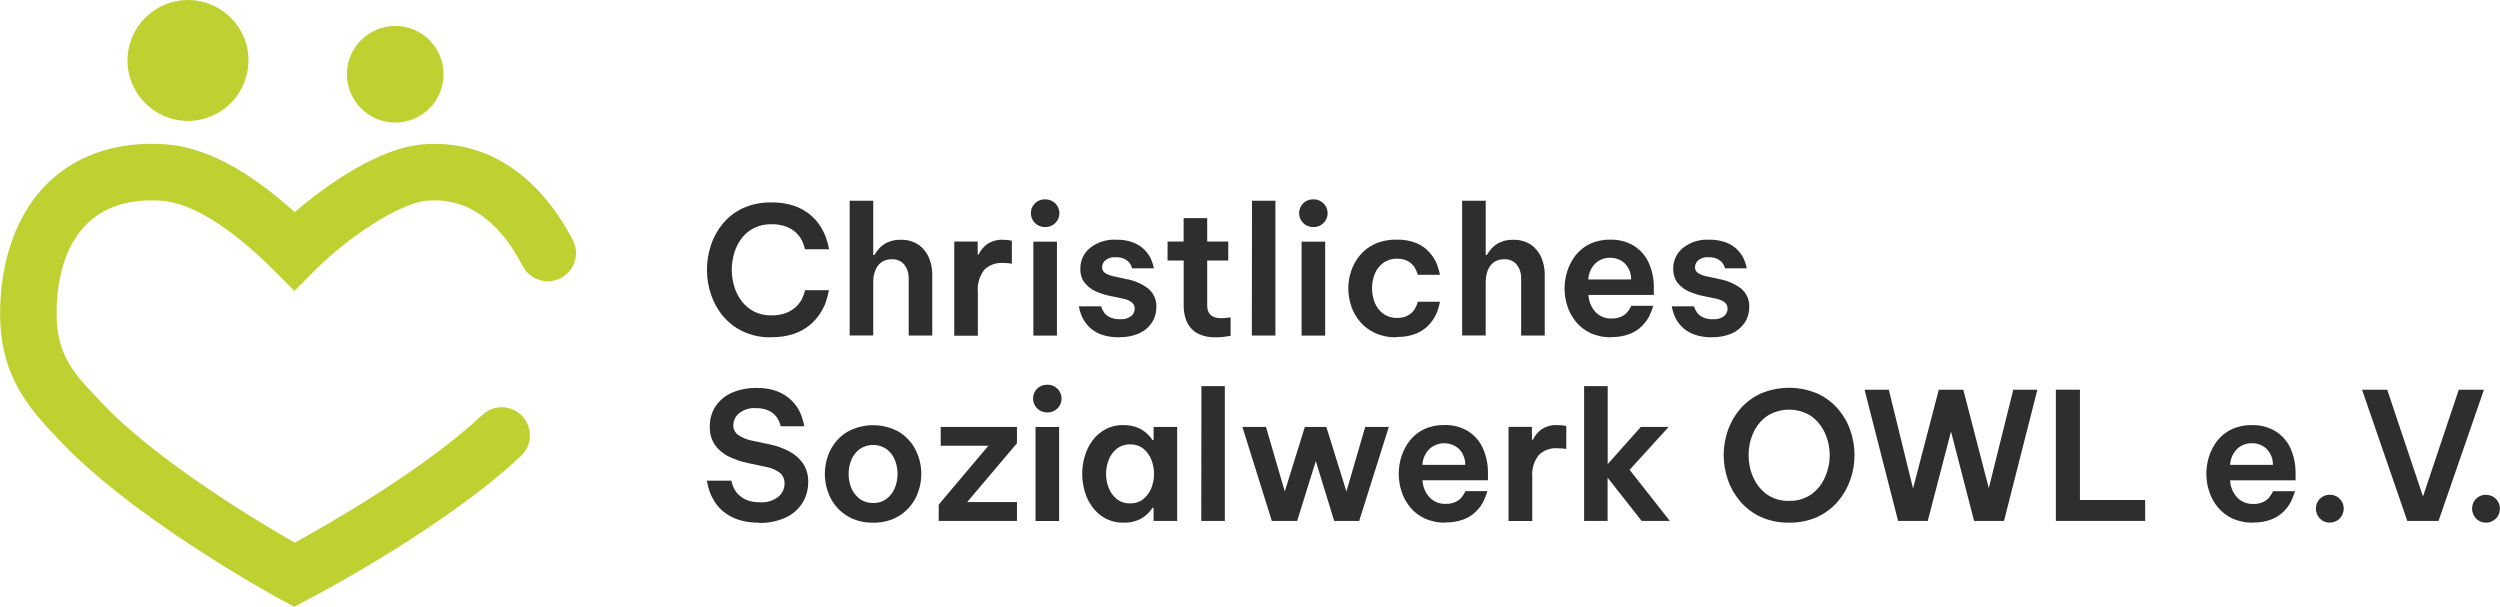 <?xml version="1.0" encoding="UTF-8"?><svg id="a" xmlns="http://www.w3.org/2000/svg" viewBox="0 0 299 72.55"><defs><style>.ai{fill:#2e2e2d;}.ai,.aj{stroke-width:0px;}.aj{fill:#bfd131;}</style></defs><g id="b"><path id="c" class="aj" d="m29.71,7.23c0,3.99-3.24,7.23-7.23,7.23s-7.23-3.24-7.23-7.23S18.49,0,22.49,0c3.99,0,7.23,3.24,7.23,7.23h0"/><path id="d" class="aj" d="m35.15,72.55l-1.57-.85c-.74-.4-18.32-10-27.03-19.65-3.93-4.01-6.54-8.02-6.54-14.51s2.06-12.26,5.96-15.89c3.51-3.27,8.31-4.78,13.87-4.39,4.66.33,9.83,3.06,15.4,8.11,3.95-3.39,10.13-7.66,15.27-8.1,7.41-.63,13.79,3.41,17.97,11.39.89,1.64.27,3.69-1.36,4.57-1.64.89-3.69.27-4.57-1.36-.01-.02-.03-.05-.04-.07-2.92-5.57-6.76-8.19-11.42-7.8-3.47.3-9.7,4.58-13.49,8.39l-2.39,2.4-2.39-2.4c-5.14-5.15-9.91-8.13-13.45-8.38-3.7-.26-6.65.61-8.79,2.59-2.49,2.32-3.81,6.11-3.81,10.95,0,4.3,1.57,6.68,4.66,9.83l.1.11c6.5,7.23,19.26,14.86,23.71,17.41,4.13-2.26,15.37-8.68,22.41-15.24,1.34-1.3,3.47-1.27,4.77.06,1.3,1.34,1.27,3.47-.06,4.77-.03.03-.07.07-.11.1-9.39,8.75-24.84,16.81-25.5,17.15l-1.58.83Z"/><path id="e" class="aj" d="m53.05,8.88c0,3.19-2.59,5.78-5.78,5.78s-5.78-2.59-5.78-5.78,2.59-5.78,5.78-5.78c3.19,0,5.78,2.59,5.78,5.78h0"/><path id="f" class="ai" d="m92.21,40.34c-1.15.03-2.29-.21-3.34-.69-.92-.43-1.74-1.06-2.4-1.85-.64-.76-1.12-1.64-1.44-2.59-.32-.95-.48-1.94-.48-2.94,0-1,.16-2,.48-2.95.31-.95.8-1.83,1.44-2.6.66-.78,1.48-1.41,2.4-1.83,1.05-.47,2.19-.7,3.34-.68.93-.02,1.85.11,2.74.4.69.23,1.34.58,1.91,1.04.47.39.89.84,1.22,1.36.28.43.51.88.69,1.36.17.47.3.95.38,1.44h-2.87c-.09-.36-.21-.71-.37-1.05-.17-.33-.4-.64-.67-.9-.34-.32-.74-.58-1.18-.74-.58-.22-1.2-.32-1.81-.3-.72-.02-1.43.14-2.08.46-.58.29-1.09.72-1.48,1.24-.4.53-.7,1.12-.88,1.76-.19.65-.29,1.32-.29,1.99,0,.67.1,1.34.29,1.98.19.63.48,1.22.88,1.75.84,1.12,2.17,1.76,3.56,1.72.62.02,1.23-.09,1.81-.31.44-.17.84-.43,1.18-.75.27-.26.49-.56.67-.89.16-.34.29-.69.37-1.06h2.86c-.09.49-.22.98-.38,1.45-.18.48-.41.93-.69,1.36-.34.51-.75.97-1.22,1.36-.57.46-1.21.82-1.91,1.05-.88.29-1.81.42-2.74.4"/><path id="g" class="ai" d="m101.62,40.13v-16.12h2.82v6.49h.13c.16-.26.33-.5.53-.73.28-.32.62-.58,1-.76.5-.24,1.06-.35,1.61-.33.75-.03,1.5.17,2.13.58.55.38.99.92,1.25,1.54.28.65.42,1.35.41,2.06v7.27h-2.82v-6.89c.01-.57-.17-1.12-.51-1.57-.37-.45-.94-.7-1.53-.66-.46-.02-.91.12-1.27.39-.33.26-.57.61-.71,1.01-.15.41-.22.85-.22,1.29v6.42h-2.82Z"/><path id="h" class="ai" d="m114.13,40.13v-11.24h2.8v1.55h.11c.23-.47.56-.89.97-1.21.6-.41,1.32-.6,2.04-.55.33,0,.65.04.97.11v2.74c-.35-.05-.7-.08-1.06-.08-.83-.06-1.65.24-2.25.83-.58.77-.85,1.72-.76,2.67v5.2h-2.82Z"/><path id="i" class="ai" d="m124.99,27.15c-.46.02-.9-.16-1.22-.49-.64-.65-.64-1.69,0-2.33.32-.33.76-.5,1.22-.49.46-.01.9.16,1.23.49.64.64.65,1.67.02,2.32,0,0-.01.01-.02.02-.33.33-.77.5-1.23.49m-1.4,1.74h2.82v11.24h-2.82v-11.24Z"/><path id="j" class="ai" d="m133.88,40.34c-.77.02-1.54-.1-2.27-.37-.53-.21-1.01-.52-1.41-.93-.31-.33-.58-.7-.77-1.11-.18-.41-.32-.85-.4-1.29h2.67c.08.28.21.54.37.77.18.23.42.42.69.54.39.17.81.25,1.23.23.47.04.94-.1,1.32-.39.25-.22.4-.54.4-.88,0-.29-.12-.57-.35-.75-.3-.22-.66-.37-1.03-.44l-1.55-.32c-.6-.12-1.18-.31-1.74-.56-.51-.23-.96-.58-1.32-1.02-.36-.48-.53-1.07-.51-1.67-.02-.96.4-1.88,1.15-2.49.88-.7,1.99-1.05,3.12-.99.7-.02,1.41.09,2.07.34.49.19.94.48,1.32.85.3.3.55.64.74,1.02.18.39.31.79.39,1.21h-2.59c-.07-.24-.18-.46-.33-.66-.16-.19-.37-.35-.59-.46-.33-.15-.69-.22-1.05-.2-.45-.05-.91.09-1.26.38-.23.21-.36.5-.37.81,0,.3.14.57.4.72.32.19.67.32,1.04.38l1.46.32c.93.16,1.81.54,2.58,1.1.68.55,1.06,1.39,1.01,2.27,0,.64-.17,1.27-.52,1.81-.37.57-.89,1.01-1.51,1.29-.75.34-1.56.5-2.39.48"/><path id="k" class="ai" d="m145.37,40.34c-.65.02-1.29-.09-1.89-.34-.45-.19-.85-.5-1.16-.89-.27-.36-.47-.77-.58-1.21-.11-.42-.17-.86-.17-1.29v-5.45h-1.93v-2.27h1.92v-2.8h2.82v2.8h2.52v2.27h-2.52v5.39c0,1,.57,1.51,1.7,1.51.37,0,.74-.05,1.1-.11v2.21c-.6.12-1.21.18-1.82.19"/><path id="l" class="ai" d="m149.72,40.13l.02-16.12h2.8v16.12h-2.82Z"/><path id="m" class="ai" d="m157.07,27.15c-.46.02-.9-.16-1.22-.49-.64-.65-.64-1.69,0-2.33.32-.33.76-.5,1.22-.49.46-.01.9.16,1.23.49.64.64.65,1.67.02,2.32,0,0-.01.01-.02.02-.33.33-.77.5-1.23.49m-1.4,1.74h2.82v11.24h-2.82v-11.24Z"/><path id="n" class="ai" d="m167,40.34c-.87.02-1.73-.15-2.52-.5-.69-.31-1.3-.77-1.8-1.34-.48-.55-.84-1.19-1.07-1.88-.47-1.38-.47-2.87,0-4.24.23-.69.59-1.32,1.06-1.88.49-.57,1.1-1.03,1.79-1.34.8-.35,1.67-.52,2.55-.5.82-.03,1.64.12,2.4.42.58.24,1.09.6,1.52,1.06.34.38.62.8.84,1.26.2.47.35.97.45,1.47h-2.65c-.09-.34-.24-.66-.42-.95-.2-.28-.45-.51-.75-.68-.41-.22-.86-.32-1.32-.3-.59-.02-1.17.16-1.64.5-.45.33-.8.78-1.01,1.3-.45,1.11-.45,2.36,0,3.48.21.52.56.97,1.01,1.3.48.34,1.06.52,1.64.5.46.02.92-.08,1.32-.3.3-.17.56-.4.75-.68.19-.3.33-.62.42-.95h2.65c-.1.51-.24,1-.45,1.47-.21.46-.5.89-.84,1.26-.42.46-.94.82-1.52,1.06-.76.31-1.58.45-2.4.42"/><path id="o" class="ai" d="m174.87,40.13v-16.12h2.82v6.49h.13c.16-.26.33-.5.53-.73.28-.32.62-.58,1-.76.5-.24,1.06-.35,1.61-.33.75-.03,1.5.17,2.13.58.55.38.99.92,1.25,1.54.28.65.42,1.35.41,2.06v7.27h-2.82v-6.89c.01-.57-.17-1.12-.51-1.57-.37-.45-.94-.7-1.53-.66-.46-.02-.91.12-1.27.39-.33.26-.57.61-.71,1.01-.15.41-.22.85-.22,1.29v6.42h-2.82Z"/><path id="p" class="ai" d="m192.72,40.34c-.86.02-1.71-.15-2.49-.5-.67-.31-1.27-.77-1.74-1.34-.46-.56-.81-1.19-1.03-1.88-.45-1.37-.45-2.85,0-4.23.22-.68.56-1.32,1-1.88.46-.57,1.04-1.04,1.71-1.35.77-.35,1.61-.52,2.46-.5.94-.02,1.87.22,2.69.68.79.47,1.42,1.16,1.82,1.98.47,1.01.69,2.12.66,3.23v.72h-7.82c.03.73.31,1.43.78,1.98.5.57,1.22.87,1.97.84.41.02.82-.06,1.19-.23.28-.13.52-.31.72-.54.19-.23.34-.48.47-.75h2.61c-.12.45-.29.88-.5,1.3-.22.41-.5.79-.84,1.12-.41.41-.9.73-1.44.94-.7.27-1.45.4-2.21.38m-2.76-6.89h5.11c.02-.73-.27-1.44-.79-1.95-.47-.42-1.07-.65-1.7-.64-.67-.02-1.32.23-1.8.69-.5.51-.8,1.19-.83,1.9"/><path id="q" class="ai" d="m204.79,40.34c-.77.02-1.54-.1-2.27-.37-.53-.21-1.01-.52-1.41-.93-.31-.33-.58-.7-.77-1.11-.18-.41-.32-.85-.4-1.29h2.67c.08.28.21.54.37.77.18.23.42.42.69.54.39.17.81.25,1.23.23.47.04.94-.1,1.32-.39.25-.22.4-.54.4-.88,0-.29-.12-.57-.35-.75-.3-.22-.66-.37-1.03-.44l-1.55-.32c-.6-.12-1.18-.31-1.74-.56-.51-.23-.97-.58-1.32-1.02-.35-.48-.53-1.07-.51-1.67-.02-.96.4-1.88,1.15-2.49.88-.7,1.99-1.05,3.12-.99.71-.02,1.41.09,2.07.34.89.34,1.63,1.01,2.06,1.87.18.39.31.79.39,1.21h-2.59c-.07-.24-.18-.46-.33-.66-.16-.19-.37-.35-.59-.46-.33-.15-.69-.22-1.05-.2-.45-.05-.91.09-1.26.38-.23.21-.36.5-.37.81-.01.3.14.57.4.72.32.19.67.32,1.04.38l1.46.32c.93.16,1.81.54,2.58,1.1.68.55,1.06,1.39,1.01,2.27,0,.64-.17,1.27-.52,1.81-.37.56-.89,1.01-1.5,1.29-.75.34-1.57.5-2.39.48"/><path id="r" class="ai" d="m90.79,62.51c-.85.02-1.69-.1-2.5-.36-.63-.2-1.21-.52-1.73-.93-.43-.34-.8-.76-1.09-1.22-.24-.38-.45-.79-.6-1.22-.14-.42-.26-.85-.33-1.29h2.93c.06.31.16.61.3.9.15.29.33.55.56.77.29.28.63.5,1,.65.5.19,1.03.28,1.56.26.79.06,1.56-.17,2.19-.65.48-.39.76-.98.75-1.6.02-.49-.19-.97-.57-1.28-.5-.37-1.08-.61-1.7-.71l-2.08-.44c-.78-.16-1.54-.42-2.26-.76-.67-.31-1.25-.79-1.69-1.38-.45-.65-.67-1.44-.64-2.23-.02-.87.23-1.73.71-2.46.49-.71,1.17-1.26,1.96-1.6.92-.39,1.92-.58,2.93-.56.9-.03,1.8.13,2.63.47,1.14.48,2.07,1.37,2.59,2.5.22.52.38,1.06.49,1.61h-2.83c-.09-.39-.25-.75-.47-1.08-.24-.32-.54-.57-.89-.75-.49-.24-1.04-.35-1.59-.33-.75-.07-1.49.16-2.07.64-.4.35-.63.85-.65,1.38-.02.47.21.92.59,1.19.48.32,1.02.54,1.59.66l2.23.47c.8.17,1.57.45,2.29.83.66.34,1.23.84,1.65,1.45.43.67.64,1.45.61,2.24,0,.87-.23,1.72-.68,2.46-.48.76-1.17,1.37-1.99,1.75-1.01.46-2.11.68-3.22.65"/><path id="s" class="ai" d="m104.42,62.51c-1.1.03-2.19-.25-3.14-.83-.84-.52-1.52-1.27-1.96-2.15-.89-1.8-.89-3.9,0-5.7.45-.88,1.12-1.63,1.96-2.15,1.95-1.1,4.34-1.1,6.29,0,.83.53,1.51,1.27,1.95,2.15.89,1.8.89,3.9,0,5.7-.44.88-1.12,1.62-1.95,2.15-.95.58-2.04.86-3.15.83m0-2.35c.57.02,1.14-.15,1.6-.49.44-.33.78-.78.99-1.28.45-1.1.45-2.33,0-3.42-.21-.5-.55-.94-.99-1.27-.96-.65-2.23-.65-3.19,0-.44.33-.79.77-1,1.27-.45,1.1-.45,2.33,0,3.42.21.51.56.95,1,1.28.46.33,1.02.5,1.59.49"/><path id="t" class="ai" d="m112.27,62.3v-1.95l5.94-7.04h-5.7v-2.25h9.12v1.95l-5.96,7.04h5.96v2.25h-9.36Z"/><path id="u" class="ai" d="m125.25,49.32c-.46.02-.9-.16-1.22-.49-.64-.65-.64-1.69,0-2.33.32-.33.76-.5,1.22-.49.46-.01.9.16,1.23.49.64.64.65,1.67.02,2.32,0,0-.01.01-.02.02-.33.33-.77.5-1.23.49m-1.4,1.74h2.82v11.24h-2.82v-11.24Z"/><path id="v" class="ai" d="m134.41,50.85c.61-.02,1.22.1,1.78.35.41.19.78.45,1.1.76.21.2.39.43.55.67h.13v-1.57h2.82v11.24h-2.82v-1.57h-.13c-.16.25-.34.47-.55.68-.32.32-.69.58-1.1.76-.56.24-1.17.36-1.78.34-.76.02-1.51-.15-2.18-.5-.61-.32-1.14-.78-1.56-1.34-.42-.56-.74-1.2-.93-1.88-.41-1.38-.41-2.86,0-4.24.2-.68.51-1.31.93-1.88.41-.56.95-1.01,1.56-1.34.68-.35,1.43-.52,2.18-.5m.75,2.32c-.58-.02-1.14.17-1.6.52-.43.35-.77.81-.96,1.33-.42,1.08-.42,2.27,0,3.35.2.52.53.98.96,1.33.46.36,1.02.54,1.6.52.57.02,1.14-.16,1.59-.52.43-.35.76-.81.96-1.33.42-1.08.42-2.27,0-3.35-.2-.52-.53-.97-.96-1.33-.45-.36-1.02-.54-1.59-.52"/><path id="w" class="ai" d="m143.67,62.3l.02-16.12h2.8v16.12h-2.82Z"/><path id="x" class="ai" d="m152.11,62.3l-3.52-11.24h2.82l2.25,7.72,2.4-7.72h2.57l2.4,7.72,2.25-7.72h2.82l-3.54,11.24h-2.99l-2.2-7.15-2.23,7.15h-3.02Z"/><path id="y" class="ai" d="m172.89,62.51c-.86.02-1.71-.15-2.49-.5-.67-.31-1.27-.77-1.74-1.34-.46-.56-.81-1.19-1.03-1.88-.23-.68-.34-1.4-.34-2.12,0-.72.11-1.43.33-2.11.22-.68.56-1.32,1-1.88.46-.57,1.04-1.04,1.71-1.35.77-.35,1.61-.52,2.46-.5.94-.02,1.87.22,2.69.68.79.47,1.43,1.16,1.82,1.98.47,1.01.69,2.12.66,3.23v.72h-7.83c.03.73.31,1.43.79,1.98.49.57,1.22.87,1.97.84.41.02.82-.06,1.19-.23.28-.13.52-.31.72-.54.19-.23.34-.48.47-.75h2.61c-.12.45-.29.88-.5,1.3-.22.42-.5.79-.84,1.12-.41.41-.9.73-1.44.94-.7.27-1.45.4-2.21.38m-2.76-6.88h5.11c.02-.73-.27-1.44-.79-1.95-1.01-.87-2.51-.85-3.5.05-.5.51-.8,1.19-.83,1.9"/><path id="z" class="ai" d="m180.42,62.29v-11.24h2.8v1.55h.11c.23-.47.56-.89.98-1.21.6-.41,1.31-.6,2.04-.55.33,0,.65.04.98.11v2.74c-.35-.05-.71-.08-1.06-.08-.83-.06-1.65.24-2.25.83-.58.77-.85,1.72-.76,2.67v5.2h-2.82Z"/><path id="aa" class="ai" d="m189.46,62.3v-16.12h2.82v9.33l3.96-4.45h3.33l-4.67,5.13,4.81,6.11h-3.37l-4.07-5.17v5.17h-2.82Z"/><path id="ab" class="ai" d="m213.97,62.51c-1.17.02-2.33-.21-3.39-.69-.94-.43-1.77-1.06-2.45-1.85-.65-.77-1.16-1.65-1.48-2.6-.33-.95-.5-1.94-.5-2.95,0-1,.17-1.99.5-2.94.33-.94.83-1.82,1.48-2.58.68-.78,1.51-1.4,2.45-1.83,2.17-.92,4.62-.92,6.79,0,.94.43,1.77,1.06,2.45,1.83.65.76,1.16,1.63,1.48,2.58.33.94.5,1.94.5,2.94,0,1-.17,2-.5,2.95-.33.95-.83,1.83-1.48,2.6-.68.78-1.51,1.41-2.45,1.85-1.07.48-2.23.71-3.39.69m0-2.61c.95.03,1.88-.24,2.66-.78.71-.52,1.28-1.23,1.63-2.04.37-.83.57-1.74.56-2.65,0-.9-.19-1.8-.56-2.62-.36-.81-.92-1.5-1.63-2.03-1.62-1.05-3.71-1.05-5.33,0-.72.52-1.28,1.22-1.63,2.03-.37.82-.55,1.72-.55,2.62,0,.91.18,1.82.55,2.65.35.81.92,1.52,1.63,2.04.78.54,1.72.82,2.67.78"/><path id="ac" class="ai" d="m227.01,62.3l-4.01-15.69h2.9l2.9,11.81,3.08-11.81h2.93l3.05,11.77,2.93-11.77h2.88l-3.99,15.69h-3.58l-2.76-10.69-2.78,10.69h-3.56Z"/><path id="ad" class="ai" d="m245.88,62.3v-15.69h2.88v13.19h7.8v2.5h-10.68Z"/><path id="ae" class="ai" d="m269.48,62.51c-.86.02-1.71-.15-2.49-.5-.67-.31-1.27-.77-1.74-1.34-.46-.56-.81-1.19-1.03-1.88-.45-1.37-.45-2.85-.01-4.23.22-.68.56-1.32,1-1.88.46-.57,1.04-1.03,1.7-1.34.77-.35,1.61-.52,2.46-.5.94-.02,1.87.22,2.69.68.79.47,1.43,1.16,1.83,1.98.47,1.01.69,2.12.66,3.23v.72h-7.83c.03.73.31,1.43.79,1.98.5.57,1.22.87,1.97.84.41.02.82-.06,1.19-.23.28-.13.52-.31.72-.54.19-.23.34-.48.47-.75h2.61c-.12.45-.29.88-.5,1.3-.22.41-.5.79-.84,1.12-.41.41-.9.73-1.44.94-.7.27-1.45.4-2.2.38m-2.76-6.89h5.11c.02-.73-.27-1.44-.79-1.95-.47-.42-1.07-.65-1.7-.64-.67-.02-1.32.23-1.8.69-.5.51-.8,1.19-.83,1.9"/><path id="af" class="ai" d="m278.64,62.51c-.45.01-.88-.17-1.19-.5-.3-.32-.47-.74-.47-1.18,0-.44.16-.86.47-1.17.31-.32.74-.5,1.19-.49.91-.01,1.66.71,1.67,1.62,0,.01,0,.02,0,.03,0,.44-.16.87-.48,1.19-.31.32-.75.5-1.2.49"/><path id="ag" class="ai" d="m287.91,62.3l-5.41-15.69h3.01l4.28,12.77,4.28-12.77h3.01l-5.43,15.69h-3.76Z"/><path id="ah" class="ai" d="m297.32,62.51c-.45.01-.88-.17-1.19-.5-.3-.32-.47-.74-.47-1.18,0-.44.16-.86.47-1.17.31-.32.74-.5,1.19-.48.91-.01,1.66.71,1.67,1.62,0,.01,0,.02,0,.03,0,.44-.16.87-.48,1.19-.31.32-.75.5-1.2.49"/></g></svg>